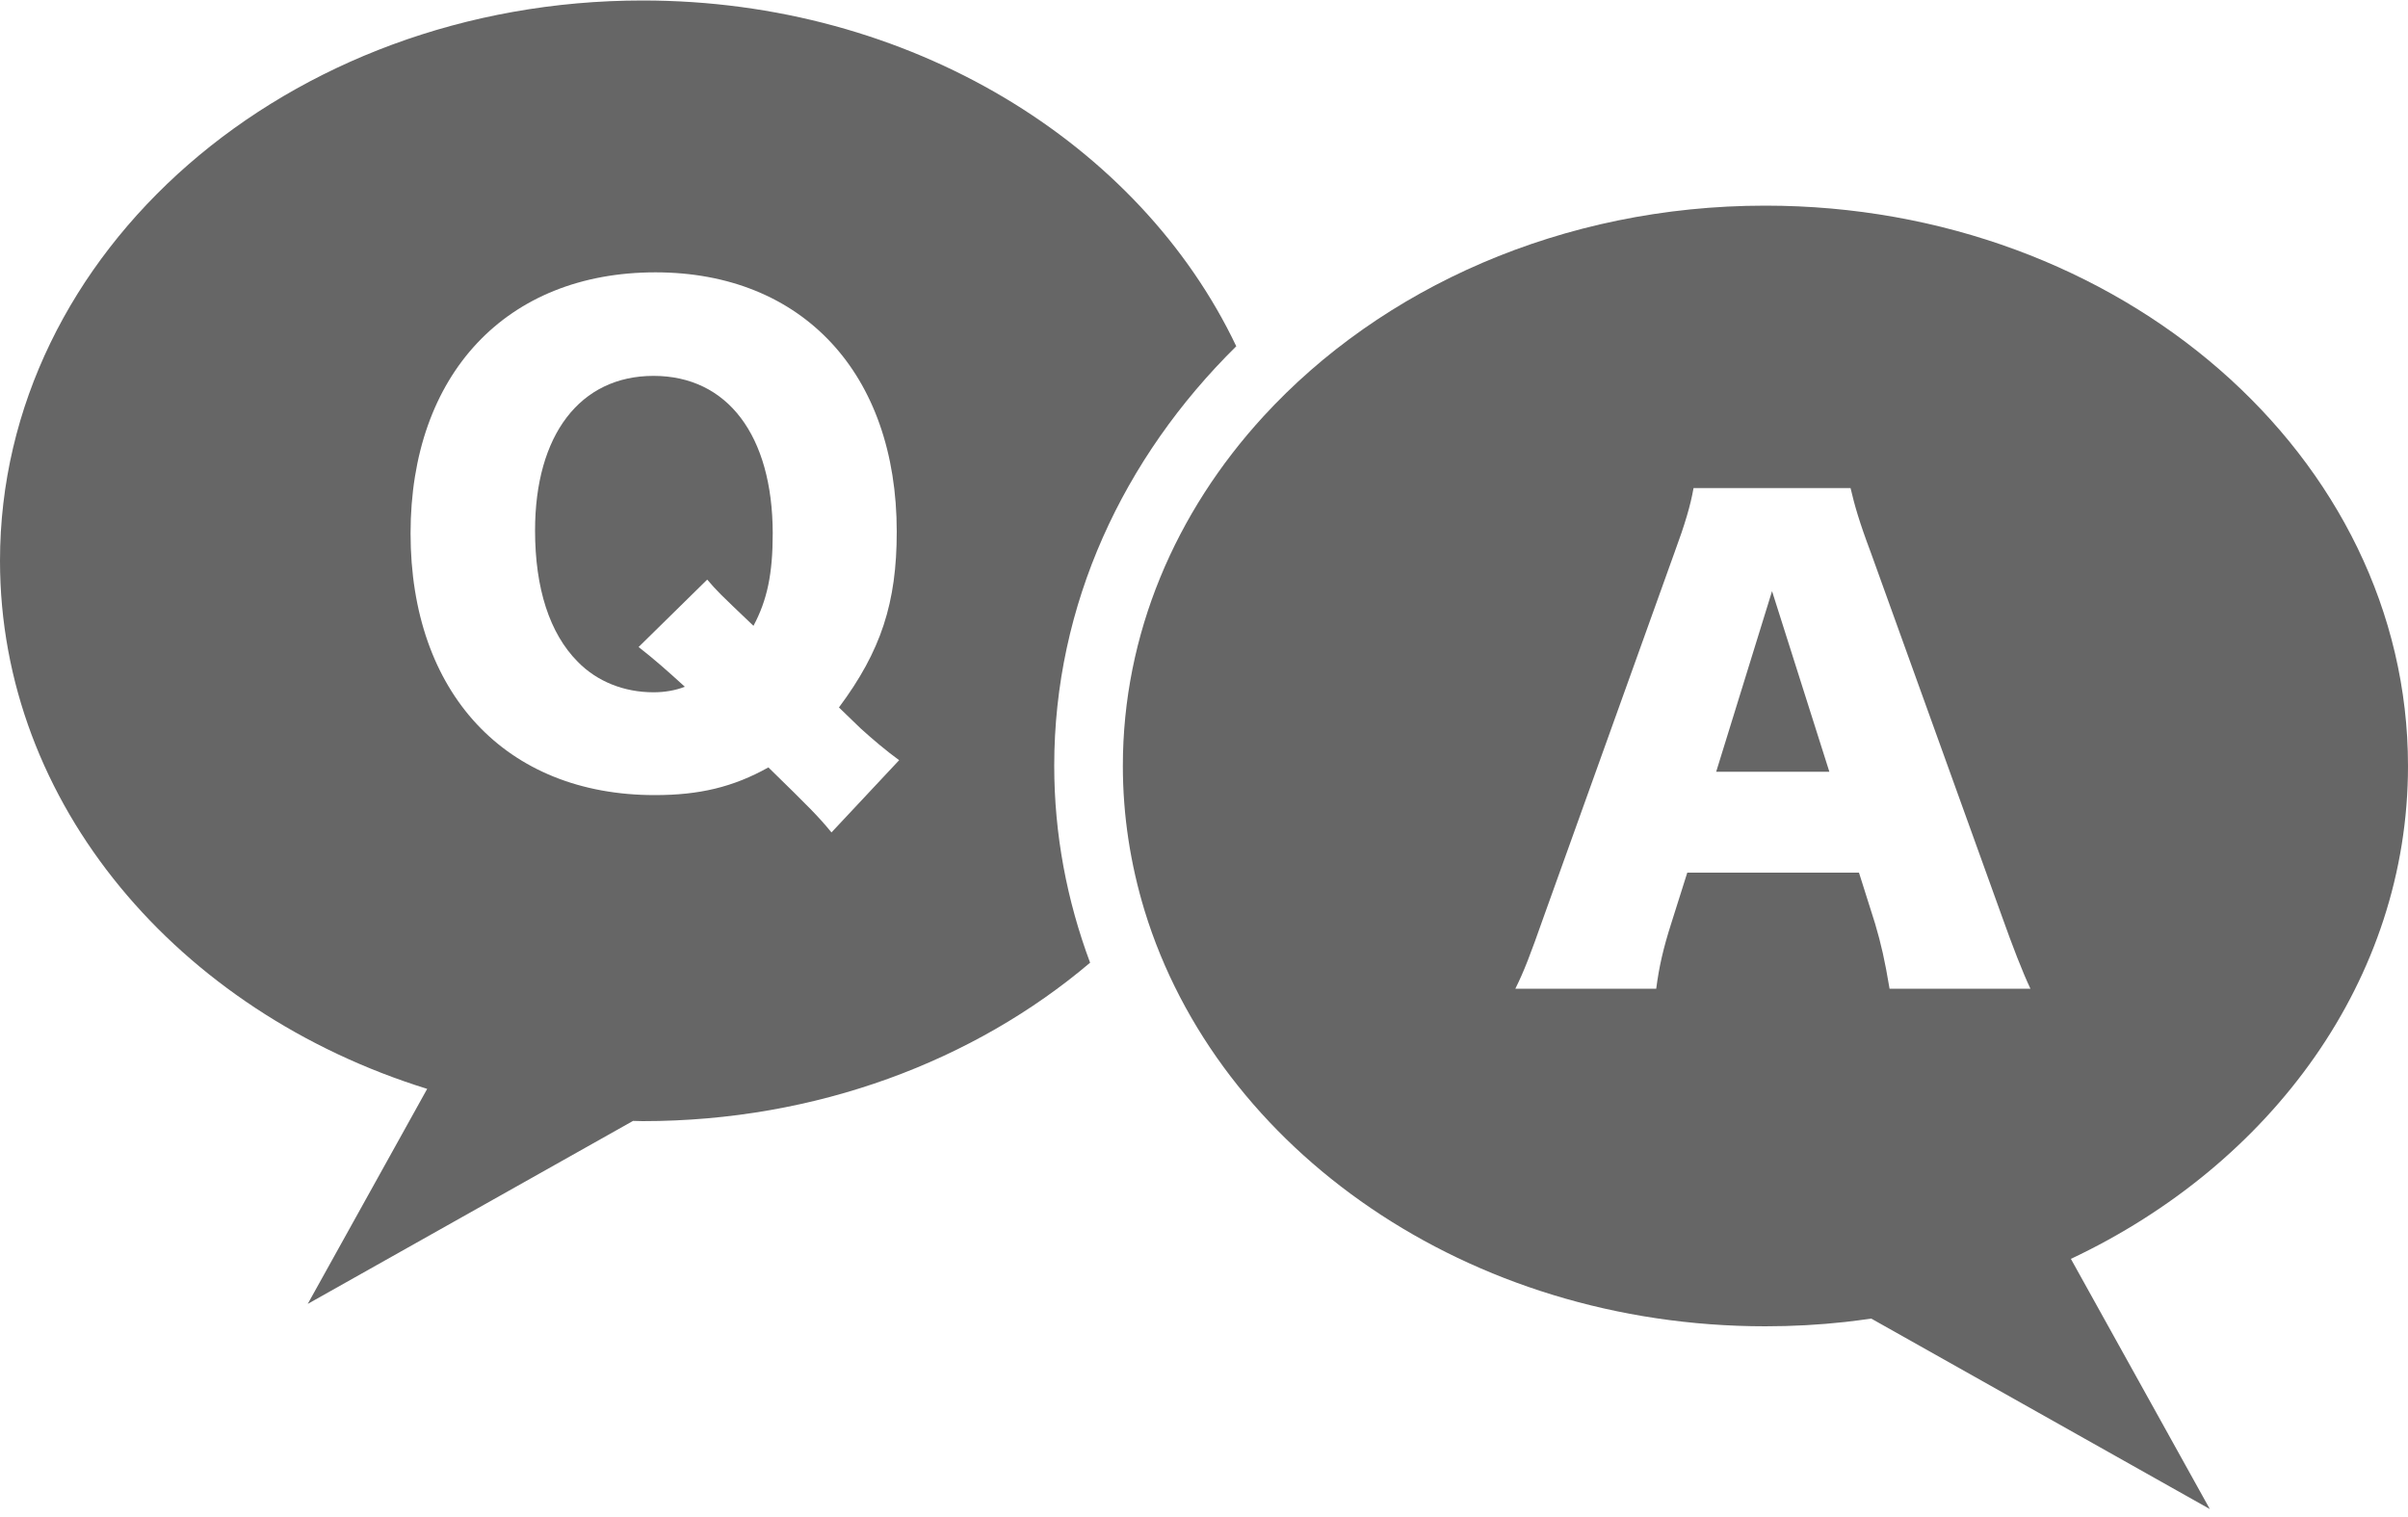 <?xml version="1.0" encoding="utf-8"?>
<!-- Generator: Adobe Illustrator 23.1.1, SVG Export Plug-In . SVG Version: 6.00 Build 0)  -->
<svg version="1.1" id="レイヤー_1" xmlns="http://www.w3.org/2000/svg" xmlns:xlink="http://www.w3.org/1999/xlink" x="0px"
	 y="0px" viewBox="0 0 100 63" style="enable-background:new 0 0 100 63;" xml:space="preserve">
<style type="text/css">
	.st0{fill:#666666;}
</style>
<g>
	<path class="st0" d="M51.34,14.38C47.33,5.95,37.8,0.02,26.69,0.02C11.95,0.02,0,10.44,0,23.29c0,10.11,7.4,18.72,17.74,21.93
		l-4.96,8.93l13.51-7.6c0.13,0,0.27,0.01,0.4,0.01c7.23,0,13.78-2.51,18.58-6.58c-0.96-2.57-1.49-5.32-1.49-8.18
		C43.78,25.12,46.64,19.01,51.34,14.38z M34.53,34.57c-0.55-0.67-0.9-1.02-2.62-2.7c-1.47,0.82-2.87,1.15-4.72,1.15
		c-6.2,0-10.14-4.25-10.14-10.87c0-6.6,3.97-10.84,10.17-10.84c6.1,0,10.02,4.2,10.02,10.77c0,2.95-0.65,4.95-2.4,7.3l0.9,0.87
		c0.52,0.47,1.05,0.92,1.6,1.32L34.53,34.57z"/>
	<path class="st0" d="M27.14,15.61c-3.05,0-4.92,2.45-4.92,6.42c0,2.4,0.6,4.27,1.77,5.45c0.8,0.82,1.92,1.27,3.15,1.27
		c0.47,0,0.92-0.08,1.3-0.23c-0.77-0.7-1.22-1.1-1.92-1.65l2.85-2.8c0.43,0.5,0.43,0.5,1.92,1.92c0.57-1.07,0.8-2.15,0.8-3.85
		C32.08,18.08,30.21,15.61,27.14,15.61z"/>
	<polygon class="st0" points="71.27,32.05 75.97,32.05 73.59,24.55 	"/>
	<path class="st0" d="M100,31.81c0-12.85-11.95-23.27-26.69-23.27c-8.44,0-15.95,3.42-20.84,8.75c-3.65,3.98-5.84,9.03-5.84,14.52
		c0,2.08,0.32,4.09,0.9,6c3.04,9.94,13.43,17.27,25.78,17.27c1.13,0,2.23-0.06,3.32-0.18c0.36-0.04,0.72-0.09,1.08-0.14l14.06,7.91
		l-5.77-10.39C94.34,48.35,100,40.66,100,31.81z M70.07,36.24l-0.67,2.12c-0.32,1-0.5,1.77-0.62,2.7h-5.85
		c0.37-0.75,0.6-1.35,1.2-3.05l5.4-15.04c0.45-1.22,0.67-1.97,0.8-2.7h6.52c0.17,0.72,0.35,1.37,0.85,2.7l5.42,15.04
		c0.47,1.32,0.87,2.35,1.2,3.05h-5.85c-0.2-1.2-0.35-1.85-0.6-2.7l-0.67-2.12H70.07z"/>
</g>
</svg>
